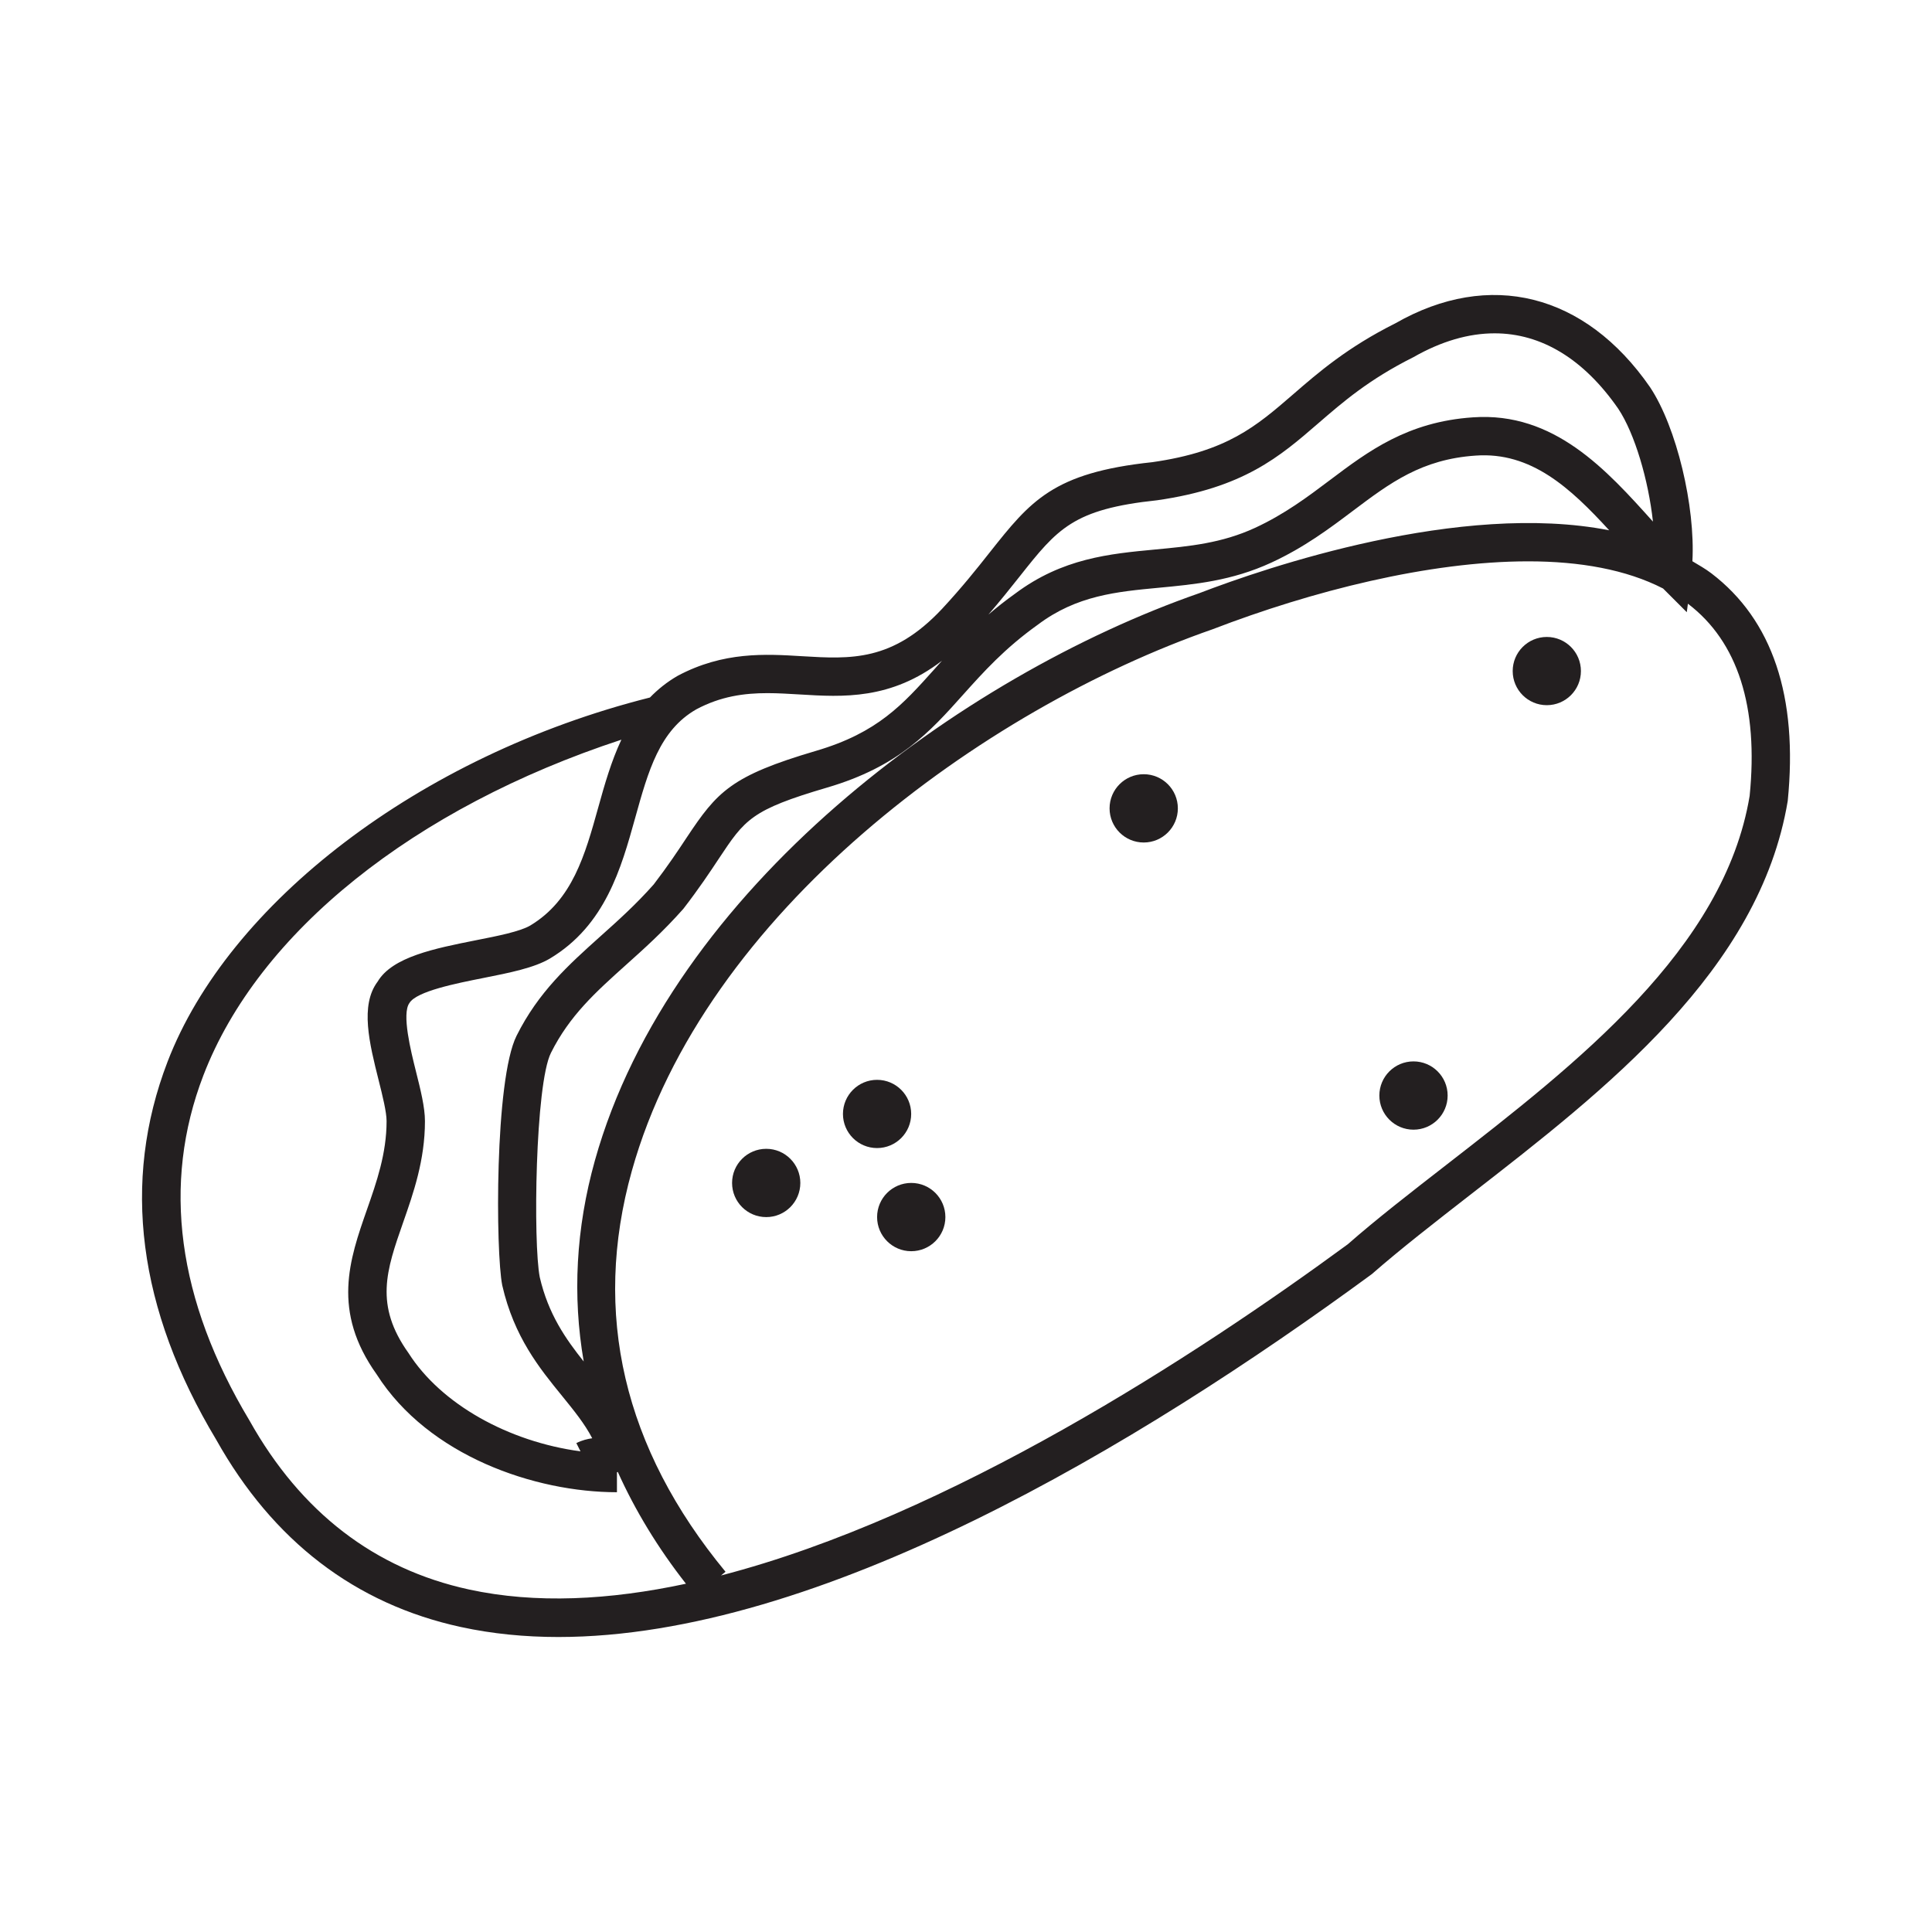 <?xml version="1.0" encoding="utf-8"?>
<!-- Generator: Adobe Illustrator 15.0.0, SVG Export Plug-In . SVG Version: 6.00 Build 0)  -->
<!DOCTYPE svg PUBLIC "-//W3C//DTD SVG 1.1//EN" "http://www.w3.org/Graphics/SVG/1.1/DTD/svg11.dtd">
<svg version="1.1" id="Layer_1" xmlns="http://www.w3.org/2000/svg" xmlns:xlink="http://www.w3.org/1999/xlink" x="0px" y="0px"
	 width="64px" height="64px" viewBox="0 0 64 64" enable-background="new 0 0 64 64" xml:space="preserve">
<g>
	<path fill="#231F20" d="M56.691,18.992c-0.198-0.151-0.415-0.272-0.628-0.4c0.099-1.814-0.52-4.438-1.403-5.766
		c-2.154-3.113-5.322-3.898-8.438-2.115c-1.587,0.795-2.544,1.622-3.389,2.355c-1.222,1.057-2.185,1.891-4.66,2.244
		c-3.293,0.349-4.037,1.286-5.388,2.99c-0.428,0.542-0.915,1.155-1.579,1.87c-1.638,1.747-3.025,1.664-4.631,1.568
		c-1.222-0.075-2.61-0.158-4.124,0.648c-0.36,0.207-0.659,0.451-0.921,0.72c-7.663,1.933-13.972,6.833-15.98,12.066
		C4.022,39.15,4.568,43.37,7.163,47.693c1.881,3.357,4.607,5.444,8.105,6.204c1.04,0.226,2.119,0.331,3.231,0.331
		c8.619-0.001,19.171-6.318,26.943-12.02c0.961-0.84,2.08-1.709,3.265-2.631c4.491-3.485,9.581-7.438,10.514-13.045
		C59.566,23.073,58.716,20.536,56.691,18.992z M33.782,19.09c1.246-1.573,1.763-2.224,4.549-2.518
		c2.866-0.41,4.064-1.447,5.333-2.545c0.828-0.716,1.683-1.457,3.157-2.195c0.926-0.529,1.83-0.79,2.69-0.79
		c1.544,0,2.949,0.844,4.096,2.498c0.548,0.824,1,2.37,1.149,3.739c-1.534-1.709-3.271-3.644-5.962-3.454
		c-2.168,0.145-3.472,1.125-4.732,2.074c-0.742,0.559-1.508,1.134-2.485,1.586c-1.108,0.512-2.178,0.611-3.31,0.718
		c-1.512,0.142-3.075,0.29-4.638,1.461c-0.325,0.232-0.62,0.465-0.888,0.697C33.146,19.891,33.478,19.473,33.782,19.09z
		 M31.904,23.013c0.676-0.753,1.371-1.53,2.479-2.322c1.285-0.966,2.605-1.089,4.004-1.221c1.188-0.112,2.417-0.228,3.724-0.831
		c1.1-0.509,1.922-1.126,2.716-1.724c1.214-0.913,2.264-1.703,4.058-1.823c1.833-0.13,3.13,1.064,4.422,2.475
		c-4.931-0.967-11.375,1.235-13.579,2.083c-7.875,2.741-17.502,9.789-20.021,18.792c-0.63,2.252-0.746,4.486-0.371,6.659
		c-0.596-0.747-1.171-1.567-1.455-2.789c-0.223-1.117-0.152-6.395,0.37-7.435c0.619-1.237,1.48-2.01,2.479-2.907
		c0.607-0.544,1.235-1.106,1.907-1.864c0.523-0.678,0.884-1.222,1.173-1.659c0.868-1.308,1.074-1.618,3.59-2.358
		C29.776,25.392,30.81,24.237,31.904,23.013z M23.067,23.497c0.809-0.431,1.58-0.536,2.357-0.536c0.354,0,0.71,0.023,1.073,0.044
		c1.426,0.087,3.012,0.183,4.707-1.118c-0.084,0.093-0.166,0.187-0.248,0.278c-1.054,1.177-1.887,2.108-3.918,2.706
		c-2.824,0.831-3.278,1.351-4.29,2.873c-0.278,0.421-0.625,0.943-1.093,1.554c-0.594,0.67-1.194,1.208-1.776,1.728
		c-1.049,0.942-2.041,1.832-2.767,3.285c-0.729,1.458-0.694,7.181-0.474,8.27c0.393,1.713,1.238,2.748,1.979,3.658
		c0.394,0.486,0.749,0.92,1.001,1.405c-0.156,0.023-0.337,0.064-0.526,0.16l0.138,0.274c-2.386-0.32-4.618-1.562-5.696-3.254
		c-1.137-1.594-0.735-2.742-0.179-4.331c0.339-0.968,0.722-2.062,0.722-3.354c0-0.459-0.146-1.042-0.301-1.659
		c-0.166-0.664-0.474-1.897-0.213-2.254c0.236-0.391,1.565-0.653,2.445-0.828c0.87-0.173,1.69-0.335,2.213-0.648
		c1.83-1.099,2.357-2.99,2.821-4.659C21.475,25.536,21.848,24.194,23.067,23.497z M15.537,52.654
		c-3.125-0.679-5.57-2.556-7.273-5.598c-2.394-3.99-2.907-7.834-1.528-11.429c1.822-4.745,6.977-8.867,13.848-11.124
		c-0.334,0.71-0.555,1.482-0.766,2.244c-0.44,1.579-0.856,3.072-2.251,3.911c-0.333,0.198-1.082,0.348-1.807,0.49
		c-1.358,0.271-2.763,0.549-3.25,1.369c-0.59,0.784-0.273,2.049,0.034,3.271c0.129,0.515,0.262,1.048,0.262,1.35
		c0,1.076-0.331,2.021-0.651,2.934c-0.578,1.652-1.176,3.36,0.327,5.462c1.713,2.692,5.23,3.898,7.955,3.898v-0.659
		c0.009-0.003,0.019-0.011,0.028-0.014c0.573,1.271,1.323,2.511,2.258,3.704C20.188,53.006,17.745,53.134,15.537,52.654z
		 M57.959,26.366c-0.845,5.076-5.727,8.865-10.031,12.209c-1.201,0.932-2.336,1.813-3.281,2.643
		c-5.021,3.684-13.192,9.01-20.763,10.972l0.15-0.123c-3.379-4.093-4.423-8.56-3.104-13.278c2.395-8.566,11.642-15.3,19.234-17.942
		c3.297-1.269,7.174-2.252,10.46-2.252c1.705,0,3.245,0.271,4.468,0.9l0.785,0.785l0.037-0.281c0.001,0.001,0.005,0.003,0.007,0.005
		C57.569,21.26,58.255,23.416,57.959,26.366z"/>
	<path fill="#231F20" d="M25.383,38.056c-0.626,0-1.132,0.507-1.132,1.131c0,0.625,0.506,1.131,1.132,1.131
		c0.623,0,1.129-0.506,1.129-1.131C26.512,38.563,26.006,38.056,25.383,38.056z"/>
	<circle fill="#231F20" cx="30.186" cy="40.317" r="1.131"/>
	<circle fill="#231F20" cx="29.054" cy="36.901" r="1.13"/>
	<circle fill="#231F20" cx="37.887" cy="26.778" r="1.131"/>
	<circle fill="#231F20" cx="46.824" cy="36.291" r="1.131"/>
	<circle fill="#231F20" cx="51.24" cy="22.23" r="1.13"/>
</g>
</svg>
